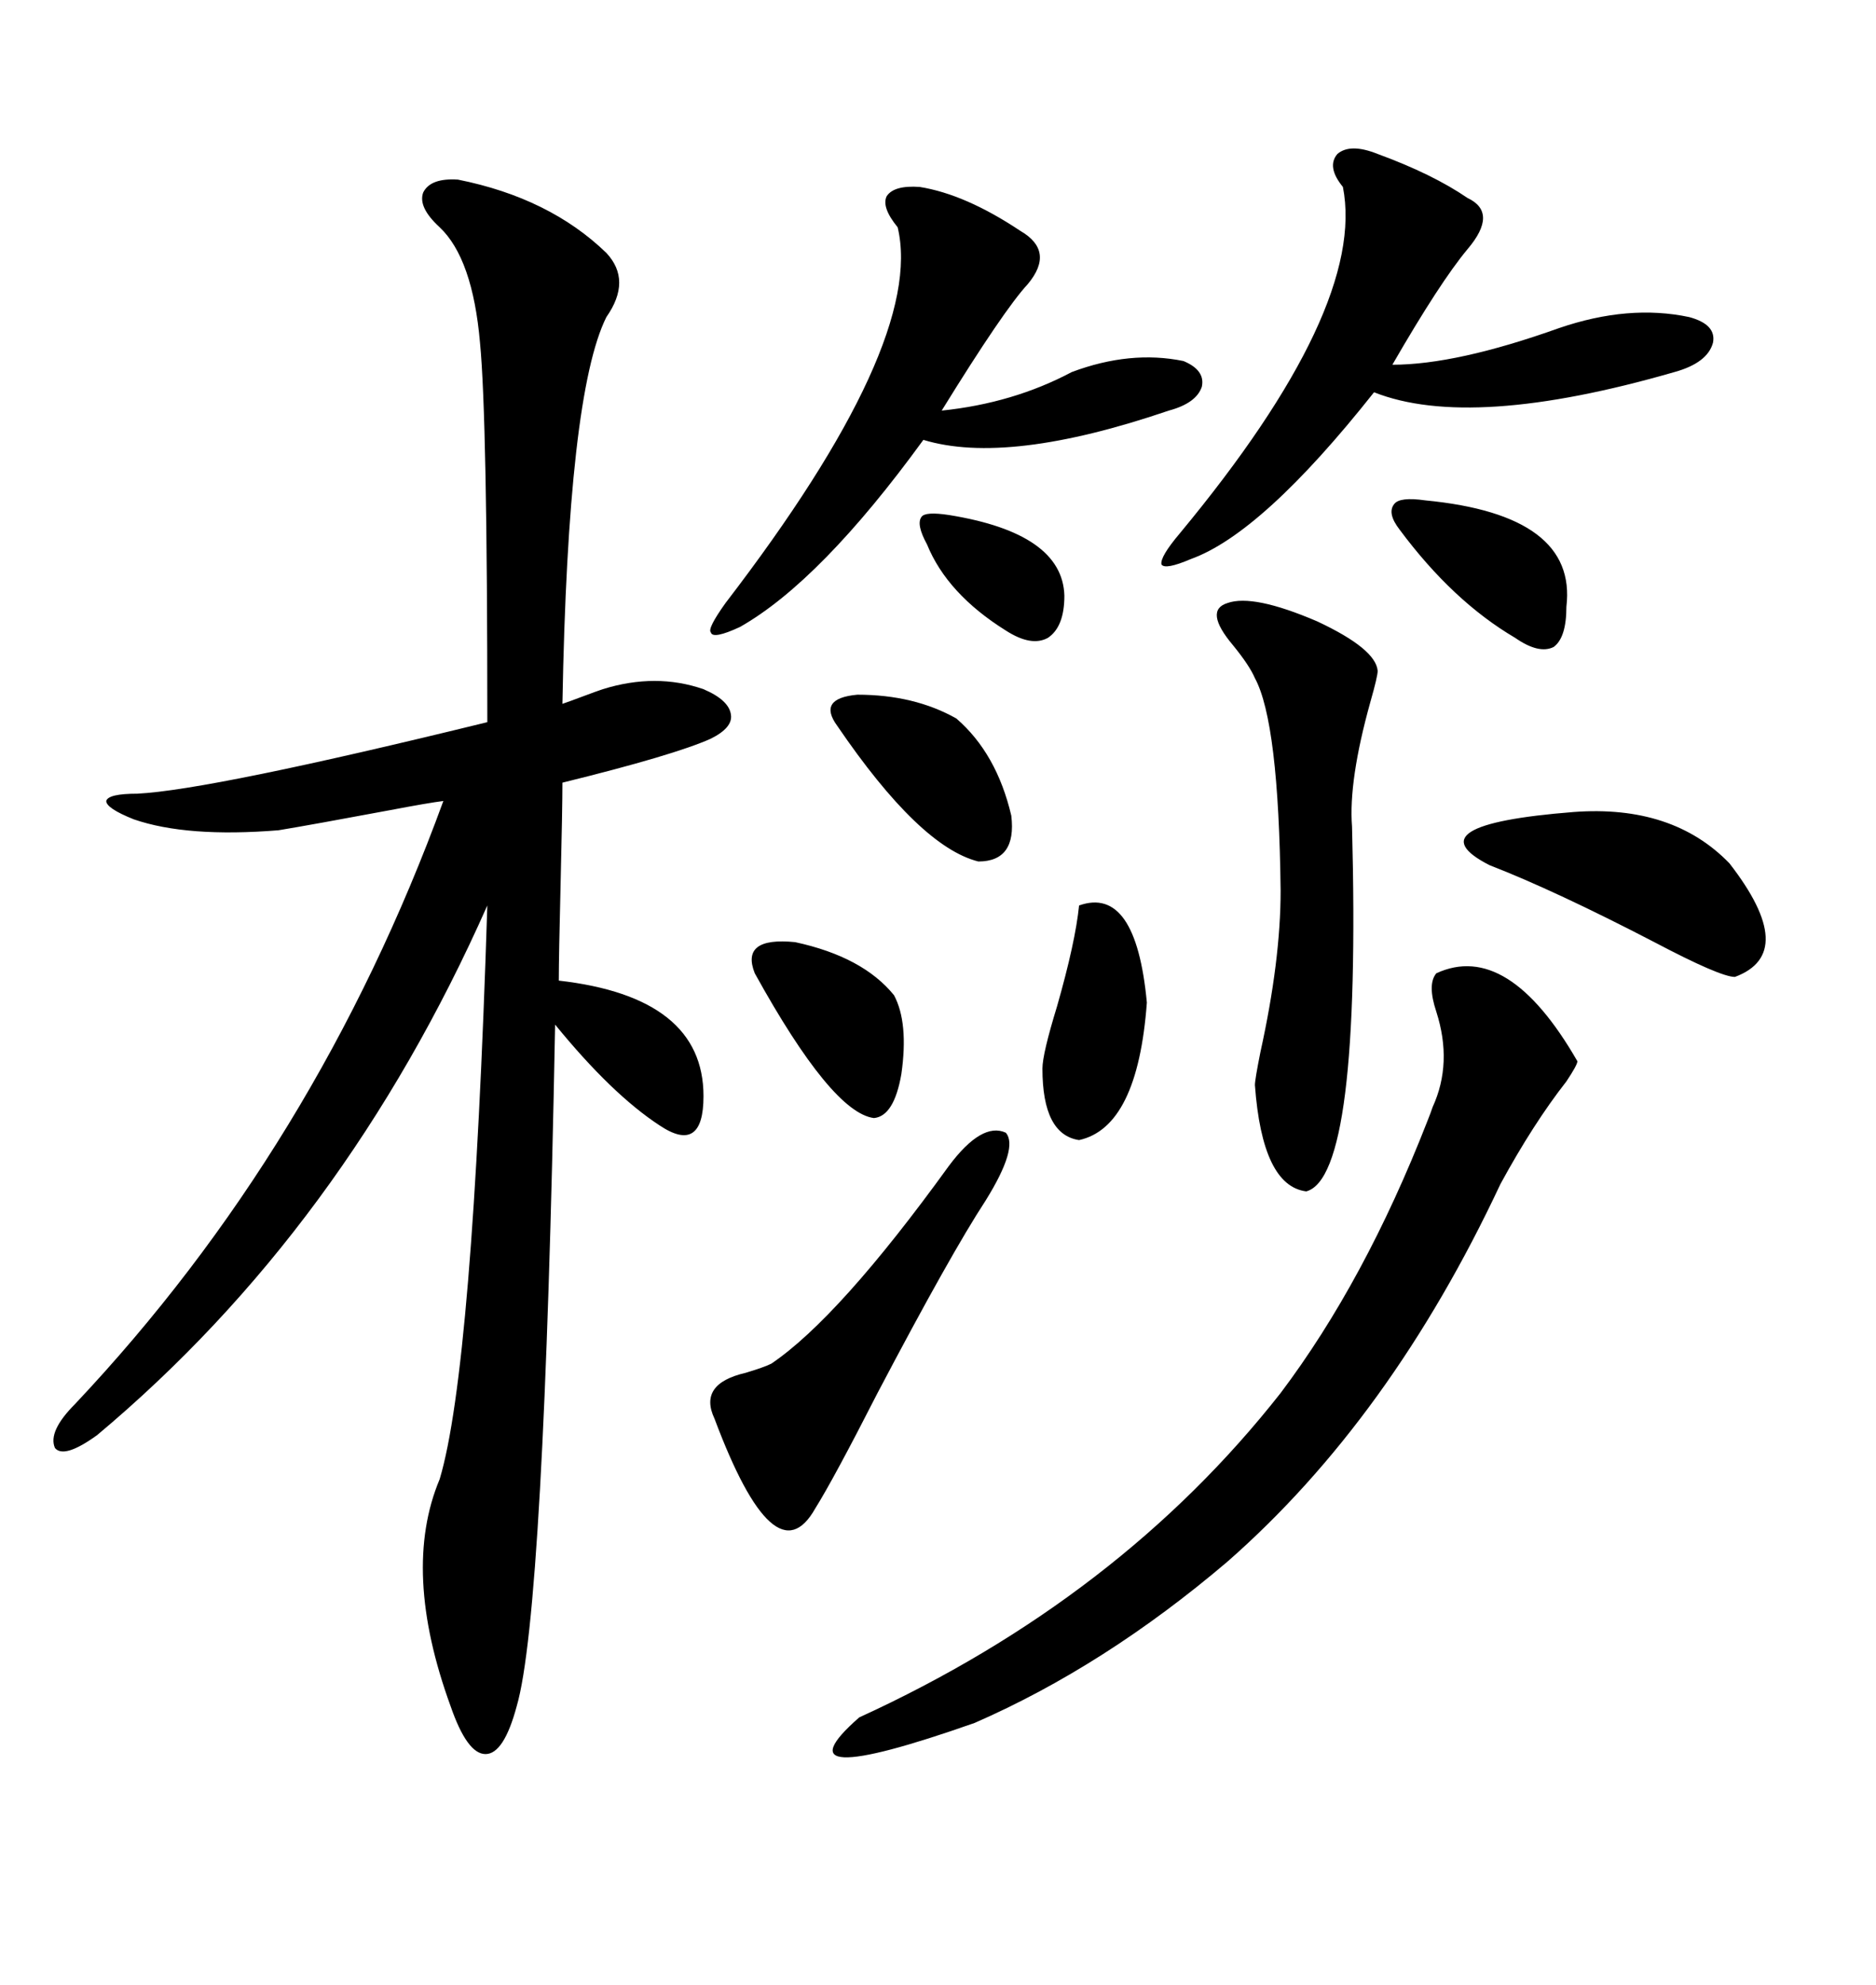 <svg xmlns="http://www.w3.org/2000/svg" xmlns:xlink="http://www.w3.org/1999/xlink" width="300" height="317.285"><path d="M73.24 28.71L73.24 28.71Q87.89 31.64 96.97 40.43L96.97 40.43Q101.07 44.82 96.97 50.68L96.97 50.68Q90.82 62.99 89.94 112.50L89.94 112.50Q90.82 112.21 93.16 111.33L93.16 111.33Q95.51 110.45 96.39 110.16L96.39 110.16Q104.88 107.52 112.50 110.16L112.50 110.16Q116.60 111.91 116.89 114.26L116.89 114.26Q117.19 116.31 113.67 118.07L113.67 118.07Q107.81 120.70 89.94 125.10L89.94 125.10Q89.94 129.20 89.65 141.21L89.65 141.21Q89.36 152.93 89.36 156.74L89.36 156.74Q112.50 159.38 112.50 175.20L112.50 175.20Q112.50 179.88 110.74 181.05L110.74 181.05Q108.98 182.23 105.47 179.88L105.47 179.88Q97.85 174.90 88.77 163.77L88.77 163.77Q87.01 257.81 82.62 272.75L82.62 272.75Q80.57 280.37 77.64 280.37L77.64 280.37Q74.71 280.37 72.07 272.75L72.07 272.75Q64.16 251.07 70.31 236.43L70.31 236.43Q75.59 218.85 77.93 144.73L77.93 144.73Q55.08 196.29 15.53 229.39L15.53 229.39Q10.25 233.20 8.79 231.45L8.79 231.45Q7.62 228.81 12.01 224.41L12.01 224.41Q50.68 183.40 70.90 128.03L70.90 128.03Q68.55 128.32 62.40 129.49L62.40 129.49Q49.80 131.84 44.53 132.71L44.53 132.71Q29.88 133.89 21.39 130.96L21.39 130.96Q16.99 129.20 16.99 128.03L16.99 128.03Q17.29 126.86 21.97 126.86L21.97 126.86Q33.69 126.27 77.93 115.43L77.93 115.43Q77.93 66.80 76.76 54.79L76.76 54.79Q75.59 41.31 70.31 36.33L70.31 36.33Q66.80 33.11 67.68 30.76L67.68 30.76Q68.85 28.42 73.24 28.71ZM229.69 155.57L229.69 155.57Q241.11 150.29 252.25 169.63L252.25 169.63Q252.25 170.21 250.49 172.85L250.49 172.85Q245.21 179.59 239.94 189.26L239.94 189.26Q222.36 226.76 196.29 249.61L196.29 249.61Q176.66 266.31 155.86 275.39L155.86 275.39Q123.34 286.82 137.40 274.51L137.40 274.51Q179.00 255.47 204.79 222.66L204.79 222.66Q218.26 204.79 228.22 179.30L228.22 179.30Q228.81 177.83 229.10 176.95L229.10 176.95Q232.32 169.92 229.69 161.72L229.69 161.72Q228.22 157.32 229.69 155.57ZM220.31 24.61L220.31 24.61Q229.10 27.83 234.67 31.64L234.67 31.64Q239.65 33.98 234.67 39.84L234.67 39.84Q230.27 45.12 222.66 58.30L222.66 58.30Q232.91 58.30 249.32 52.44L249.32 52.44Q260.45 48.63 270.12 50.68L270.12 50.68Q274.51 51.86 273.93 54.79L273.93 54.79Q273.05 58.01 267.77 59.47L267.77 59.47Q235.25 68.85 219.73 62.70L219.73 62.70Q201.86 85.25 190.43 89.36L190.43 89.36Q186.33 91.11 185.74 90.23L185.74 90.23Q185.45 89.06 188.67 85.25L188.67 85.25Q218.55 49.22 214.75 29.88L214.75 29.88Q212.11 26.66 213.87 24.61L213.87 24.61Q215.92 22.85 220.31 24.61ZM147.07 29.88L147.07 29.88Q154.39 31.05 163.18 36.91L163.18 36.91Q168.75 40.14 164.36 45.41L164.36 45.41Q160.55 49.51 150.59 65.63L150.59 65.63Q162.01 64.45 171.39 59.47L171.39 59.47Q180.76 55.96 189.26 57.71L189.26 57.71Q192.77 59.18 192.19 61.82L192.19 61.82Q191.31 64.45 186.91 65.63L186.91 65.63Q161.13 74.41 147.66 70.31L147.66 70.31Q131.25 92.87 118.36 100.20L118.36 100.20Q113.96 102.25 113.67 101.07L113.67 101.07Q113.09 100.49 116.02 96.39L116.02 96.39Q147.95 54.79 143.55 36.33L143.55 36.33Q140.92 33.11 141.80 31.35L141.80 31.35Q142.97 29.59 147.07 29.88ZM196.29 96.39L196.29 96.39Q200.39 94.92 210.64 99.32L210.64 99.32Q220.02 103.71 220.31 107.23L220.31 107.23Q220.31 108.11 219.14 112.21L219.14 112.21Q215.63 124.80 216.21 132.13L216.21 132.13Q217.68 188.09 208.89 190.43L208.89 190.43Q201.86 189.55 200.68 173.44L200.68 173.44Q200.68 172.56 201.56 168.16L201.56 168.16Q204.79 153.52 204.79 142.38L204.79 142.38Q204.49 115.43 200.68 108.40L200.68 108.40Q199.80 106.35 197.17 103.13L197.17 103.13Q192.48 97.56 196.29 96.39ZM151.76 186.33L151.76 186.33Q157.03 179.30 160.84 181.05L160.84 181.05Q162.89 183.40 157.62 191.89L157.62 191.89Q152.05 200.39 140.33 222.66L140.33 222.66Q133.30 236.43 130.37 241.11L130.37 241.11Q123.93 252.54 114.26 226.76L114.26 226.76Q111.62 221.19 119.24 219.43L119.24 219.43Q122.17 218.55 123.34 217.97L123.34 217.97Q134.18 210.64 151.76 186.33ZM251.66 129.79L251.66 129.79Q267.48 128.61 276.56 137.99L276.56 137.99Q287.70 152.34 277.44 156.15L277.44 156.15Q275.10 156.15 264.55 150.59L264.55 150.59Q248.73 142.38 238.18 138.28L238.18 138.28Q225.59 131.84 251.66 129.79ZM172.56 144.73L172.56 144.73Q181.64 141.50 183.40 160.25L183.40 160.25Q181.93 180.18 172.56 182.23L172.56 182.23Q166.70 181.35 166.70 170.80L166.70 170.80Q166.70 168.46 169.04 160.84L169.04 160.84Q171.97 150.59 172.56 144.73ZM133.89 116.02L133.89 116.02Q130.66 111.62 137.11 111.04L137.11 111.04Q146.19 111.04 152.93 114.84L152.93 114.84Q159.38 120.41 161.72 130.37L161.72 130.37Q162.60 137.70 156.45 137.70L156.45 137.70Q147.07 135.35 133.89 116.02ZM120.70 155.57L120.70 155.57Q118.36 149.71 127.15 150.59L127.15 150.59Q137.99 152.93 142.97 159.08L142.97 159.08Q145.31 163.48 144.14 171.68L144.14 171.68Q142.97 178.42 139.75 178.71L139.75 178.71Q133.01 177.83 120.70 155.57ZM227.93 79.98L227.93 79.98Q252.25 82.32 250.49 96.97L250.49 96.97Q250.49 101.95 248.44 103.42L248.44 103.42Q246.09 104.59 242.29 101.95L242.29 101.95Q232.32 96.09 223.83 84.67L223.83 84.67Q221.78 82.03 222.95 80.57L222.95 80.57Q223.83 79.39 227.93 79.98ZM151.76 82.32L151.76 82.32Q169.92 85.25 170.21 95.21L170.21 95.21Q170.21 100.20 167.58 101.95L167.58 101.95Q164.94 103.42 160.84 100.78L160.84 100.78Q151.46 94.92 148.24 87.01L148.24 87.01Q146.48 83.79 147.36 82.62L147.36 82.62Q147.95 81.74 151.76 82.32Z"/></svg>